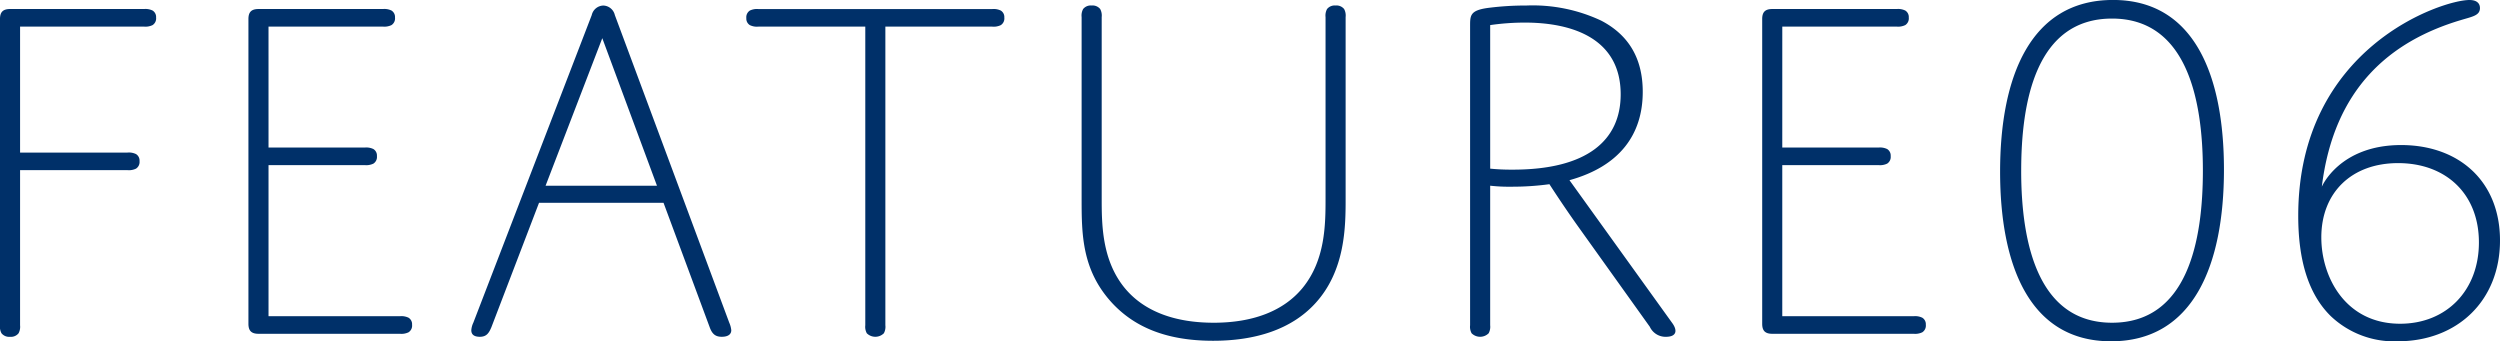 <svg xmlns="http://www.w3.org/2000/svg" width="320" height="43.686" viewBox="0 0 320 43.686">
  <path id="パス_187" data-name="パス 187" d="M6.786-.831H20.534a2.077,2.077,0,0,0,1.092-.193,1.014,1.014,0,0,0,.45-.964.972.972,0,0,0-.45-.9,2.077,2.077,0,0,0-1.092-.193H6.786V-19.205H22.654a2.077,2.077,0,0,0,1.092-.193,1.014,1.014,0,0,0,.45-.964.972.972,0,0,0-.45-.9,2.077,2.077,0,0,0-1.092-.193H5.5c-.964,0-1.285.45-1.285,1.285V19.02a1.744,1.744,0,0,0,.193,1.028A1.246,1.246,0,0,0,5.5,20.5a1.246,1.246,0,0,0,1.092-.45,1.744,1.744,0,0,0,.193-1.028Zm31.8-18.374H53.234a2.077,2.077,0,0,0,1.092-.193,1.014,1.014,0,0,0,.45-.964.972.972,0,0,0-.45-.9,2.077,2.077,0,0,0-1.092-.193H37.3c-.964,0-1.285.45-1.285,1.285v39c0,.835.321,1.285,1.285,1.285H55.419a2.077,2.077,0,0,0,1.092-.193,1.014,1.014,0,0,0,.45-.964.972.972,0,0,0-.45-.9,2.077,2.077,0,0,0-1.092-.193H38.587V-1.474H50.921a2.077,2.077,0,0,0,1.092-.193,1.014,1.014,0,0,0,.45-.964.972.972,0,0,0-.45-.9,2.077,2.077,0,0,0-1.092-.193H38.587ZM95.057,19.277c.321.9.771,1.221,1.542,1.221.9,0,1.221-.385,1.221-.835a3.086,3.086,0,0,0-.257-.964L82.915-20.683A1.567,1.567,0,0,0,81.437-21.9a1.567,1.567,0,0,0-1.478,1.221L64.8,18.7a2.649,2.649,0,0,0-.257.964c0,.514.321.835,1.092.835.835,0,1.156-.45,1.478-1.221l6.1-15.933H89.147Zm-13.748-37,7,18.888H74.049Zm36.234-1.478h13.684a2.077,2.077,0,0,0,1.092-.193,1.014,1.014,0,0,0,.45-.964.972.972,0,0,0-.45-.9,2.077,2.077,0,0,0-1.092-.193H101.289a2.077,2.077,0,0,0-1.092.193,1.014,1.014,0,0,0-.45.964.972.972,0,0,0,.45.9,2.077,2.077,0,0,0,1.092.193h13.684V19.02a1.744,1.744,0,0,0,.193,1.028,1.551,1.551,0,0,0,2.184,0,1.744,1.744,0,0,0,.193-1.028Zm42.016,37.9c-5.011,0-8.93-1.478-11.371-4.433-2.955-3.6-2.955-8.223-2.955-11.564V-20.426a1.744,1.744,0,0,0-.193-1.028,1.246,1.246,0,0,0-1.092-.45,1.246,1.246,0,0,0-1.092.45,1.744,1.744,0,0,0-.193,1.028V2.7c0,4.626,0,9.251,3.919,13.491,2.762,2.955,6.746,4.818,12.913,4.818,5.461,0,10.022-1.478,13.042-4.754,3.919-4.24,3.919-9.958,3.919-13.491V-20.426a1.744,1.744,0,0,0-.193-1.028,1.246,1.246,0,0,0-1.092-.45,1.246,1.246,0,0,0-1.092.45,1.744,1.744,0,0,0-.193,1.028V2.7c0,3.341,0,7.966-2.955,11.564C168.488,17.221,164.569,18.7,159.558,18.7Zm35.4-17.539a21.38,21.38,0,0,0,2.7.128,35.019,35.019,0,0,0,4.883-.321s1.735,2.7,3.662,5.4l9.187,12.849a2.219,2.219,0,0,0,2.056,1.285c1.413,0,1.478-.835.835-1.735L205.107.454c6.489-1.8,9.38-5.91,9.38-11.307,0-4.5-1.992-7.388-5.332-9.123a20.622,20.622,0,0,0-9.572-1.927,37.152,37.152,0,0,0-5.011.321c-2.184.321-2.184.964-2.184,2.313V19.02a1.744,1.744,0,0,0,.193,1.028,1.551,1.551,0,0,0,2.184,0,1.744,1.744,0,0,0,.193-1.028Zm0-20.558a31.064,31.064,0,0,1,4.433-.321c6.232,0,12.271,2.12,12.271,9.187,0,5.846-4.24,9.637-13.812,9.637a27.392,27.392,0,0,1-2.891-.128Zm37.39.193h14.648a2.077,2.077,0,0,0,1.092-.193,1.014,1.014,0,0,0,.45-.964.972.972,0,0,0-.45-.9,2.077,2.077,0,0,0-1.092-.193H231.062c-.964,0-1.285.45-1.285,1.285v39c0,.835.321,1.285,1.285,1.285h18.117a2.077,2.077,0,0,0,1.092-.193,1.014,1.014,0,0,0,.45-.964.972.972,0,0,0-.45-.9,2.077,2.077,0,0,0-1.092-.193H232.347V-1.474h12.335a2.077,2.077,0,0,0,1.092-.193,1.014,1.014,0,0,0,.45-.964.972.972,0,0,0-.45-.9,2.077,2.077,0,0,0-1.092-.193H232.347ZM260.229-.639c0,11.821,3.662,21.715,14.2,21.715S288.882,11.311,288.882-.9c0-11.821-3.662-21.715-14.2-21.715S260.229-12.845,260.229-.639Zm2.7-.128c0-8.93,1.927-19.466,11.628-19.466,9.38,0,11.628,9.958,11.628,19.466,0,8.93-1.927,19.466-11.628,19.466C265.176,18.7,262.927,8.741,262.927-.767ZM298.39,5.015c0,5.525,1.221,9.958,4.176,12.849a11.791,11.791,0,0,0,8.544,3.212c7.645,0,13.106-5.2,13.106-12.913,0-7.581-5.268-12.206-12.656-12.206-7.9,0-10.151,5.332-10.151,5.332,1.542-12.592,8.737-18.631,17.8-21.329,1.478-.45,2.441-.578,2.441-1.542,0-.578-.385-1.028-1.349-1.028C316.828-22.61,298.39-16.571,298.39,5.015Zm2.955,2.762c0-5.718,3.855-9.508,9.829-9.508,6.1,0,10.343,3.919,10.343,10.151,0,6.167-4.176,10.408-10.086,10.408C304.429,18.827,301.345,12.853,301.345,7.777Z" transform="translate(-4.216 22.61)" fill="#003069"/>
</svg>
